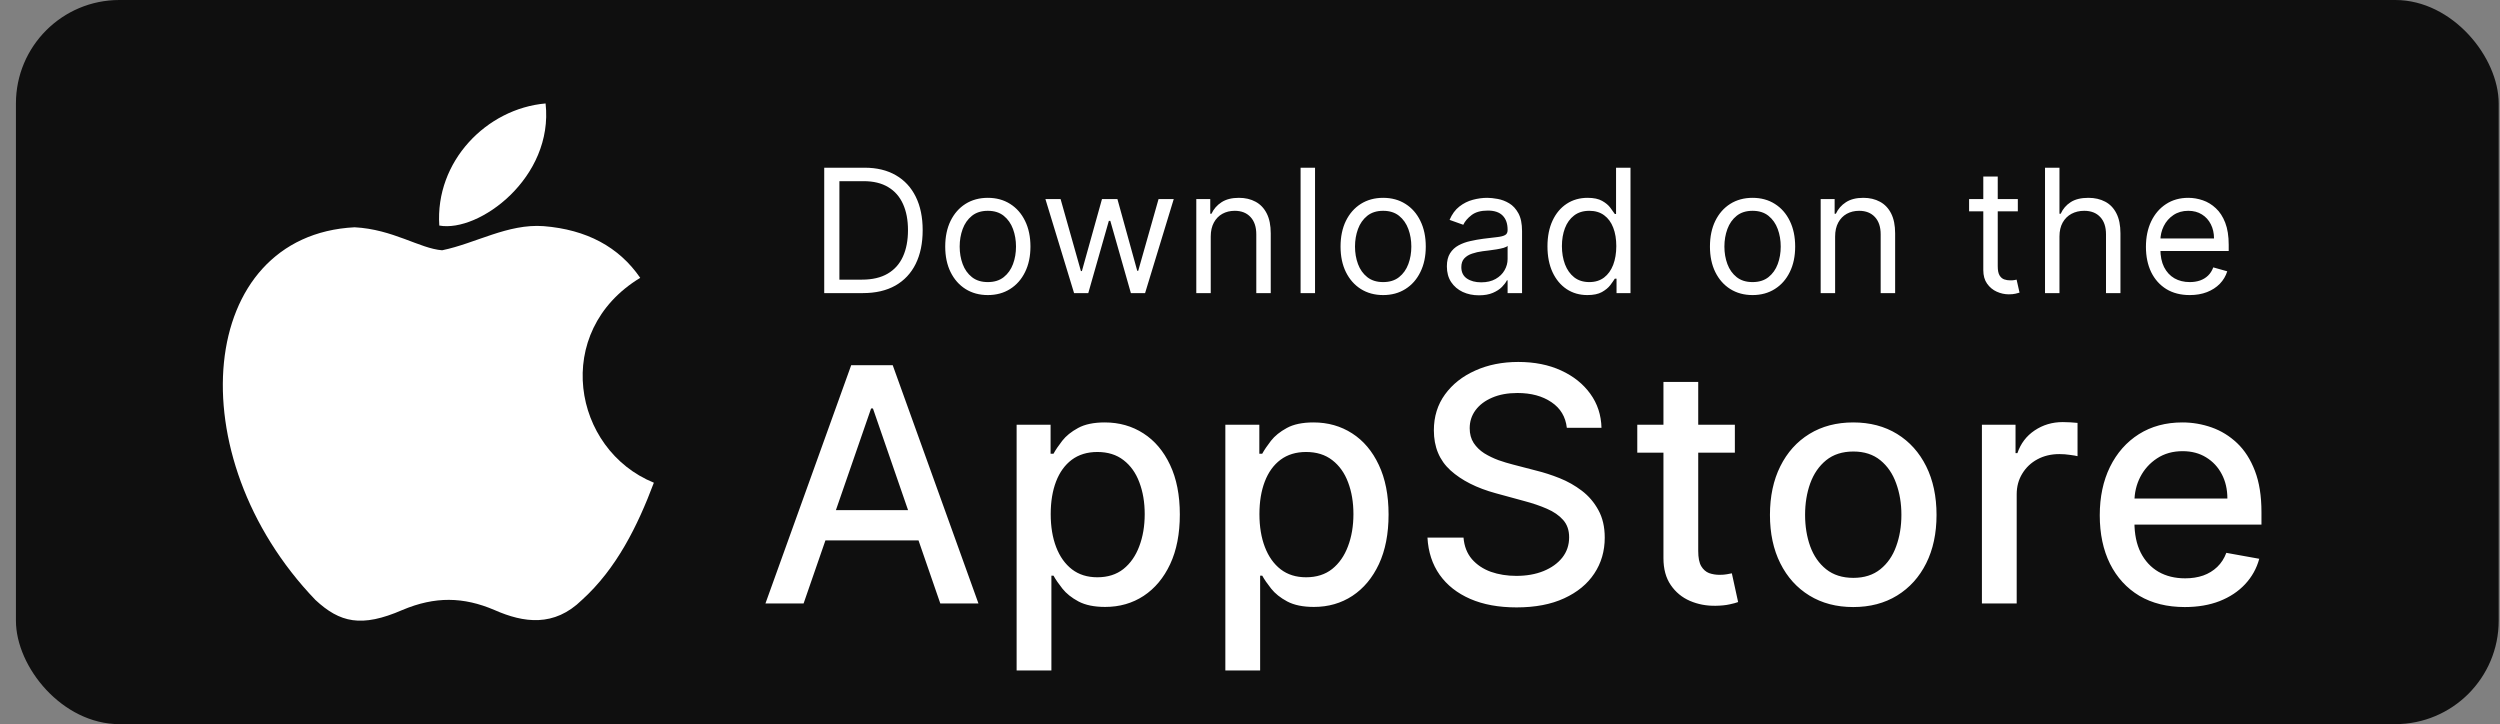 <svg width="145" height="42" viewBox="0 0 145 42" fill="none" xmlns="http://www.w3.org/2000/svg">
<rect x="0" y="0" width="145" height="42" fill="#808080" stroke="none"/>
<rect x="0.924" width="144" height="42" rx="6" fill="#0F0F0F"/>
<path d="M33.754 34.796C32.139 36.38 30.375 36.13 28.677 35.38C26.88 34.613 25.232 34.58 23.337 35.38C20.963 36.413 19.71 36.113 18.293 34.796C10.249 26.414 11.436 13.649 20.567 13.182C22.793 13.299 24.342 14.416 25.644 14.516C27.589 14.116 29.452 12.966 31.529 13.116C34.018 13.316 35.897 14.316 37.133 16.115C31.99 19.232 33.21 26.081 37.924 27.997C36.984 30.497 35.765 32.98 33.737 34.813L33.754 34.796ZM25.479 13.082C25.232 9.366 28.215 6.3 31.644 6C32.122 10.3 27.787 13.499 25.479 13.082Z" fill="white"/>
<path d="M50.049 17H47.805V9.727H50.148C50.854 9.727 51.458 9.873 51.96 10.164C52.462 10.453 52.846 10.868 53.114 11.411C53.381 11.95 53.515 12.597 53.515 13.349C53.515 14.107 53.38 14.759 53.11 15.306C52.84 15.851 52.447 16.27 51.931 16.563C51.415 16.854 50.788 17 50.049 17ZM48.685 16.219H49.992C50.594 16.219 51.092 16.103 51.487 15.871C51.883 15.639 52.177 15.309 52.371 14.88C52.566 14.451 52.663 13.941 52.663 13.349C52.663 12.762 52.567 12.257 52.375 11.833C52.183 11.407 51.897 11.08 51.516 10.853C51.135 10.623 50.66 10.508 50.092 10.508H48.685V16.219ZM57.294 17.114C56.802 17.114 56.37 16.996 55.998 16.762C55.629 16.528 55.34 16.2 55.132 15.778C54.926 15.357 54.823 14.865 54.823 14.301C54.823 13.733 54.926 13.237 55.132 12.813C55.34 12.389 55.629 12.06 55.998 11.826C56.37 11.592 56.802 11.474 57.294 11.474C57.787 11.474 58.218 11.592 58.587 11.826C58.959 12.06 59.248 12.389 59.454 12.813C59.662 13.237 59.766 13.733 59.766 14.301C59.766 14.865 59.662 15.357 59.454 15.778C59.248 16.2 58.959 16.528 58.587 16.762C58.218 16.996 57.787 17.114 57.294 17.114ZM57.294 16.361C57.669 16.361 57.976 16.265 58.218 16.073C58.459 15.881 58.638 15.629 58.754 15.317C58.87 15.004 58.928 14.666 58.928 14.301C58.928 13.937 58.87 13.597 58.754 13.282C58.638 12.967 58.459 12.713 58.218 12.518C57.976 12.324 57.669 12.227 57.294 12.227C56.92 12.227 56.613 12.324 56.371 12.518C56.13 12.713 55.951 12.967 55.835 13.282C55.719 13.597 55.661 13.937 55.661 14.301C55.661 14.666 55.719 15.004 55.835 15.317C55.951 15.629 56.13 15.881 56.371 16.073C56.613 16.265 56.92 16.361 57.294 16.361ZM62.296 17L60.634 11.546H61.514L62.693 15.722H62.75L63.915 11.546H64.81L65.96 15.707H66.017L67.196 11.546H68.077L66.415 17H65.591L64.398 12.81H64.313L63.12 17H62.296ZM70.223 13.719V17H69.385V11.546H70.195V12.398H70.266C70.393 12.121 70.588 11.898 70.848 11.73C71.108 11.56 71.445 11.474 71.856 11.474C72.226 11.474 72.549 11.55 72.826 11.702C73.103 11.851 73.318 12.078 73.472 12.383C73.626 12.687 73.703 13.07 73.703 13.534V17H72.865V13.591C72.865 13.162 72.754 12.829 72.531 12.589C72.309 12.348 72.003 12.227 71.615 12.227C71.347 12.227 71.108 12.285 70.898 12.401C70.689 12.517 70.525 12.687 70.404 12.909C70.283 13.132 70.223 13.402 70.223 13.719ZM76.272 9.727V17H75.434V9.727H76.272ZM80.223 17.114C79.731 17.114 79.299 16.996 78.927 16.762C78.558 16.528 78.269 16.2 78.061 15.778C77.855 15.357 77.752 14.865 77.752 14.301C77.752 13.733 77.855 13.237 78.061 12.813C78.269 12.389 78.558 12.06 78.927 11.826C79.299 11.592 79.731 11.474 80.223 11.474C80.716 11.474 81.147 11.592 81.516 11.826C81.888 12.06 82.177 12.389 82.382 12.813C82.591 13.237 82.695 13.733 82.695 14.301C82.695 14.865 82.591 15.357 82.382 15.778C82.177 16.2 81.888 16.528 81.516 16.762C81.147 16.996 80.716 17.114 80.223 17.114ZM80.223 16.361C80.597 16.361 80.905 16.265 81.147 16.073C81.388 15.881 81.567 15.629 81.683 15.317C81.799 15.004 81.857 14.666 81.857 14.301C81.857 13.937 81.799 13.597 81.683 13.282C81.567 12.967 81.388 12.713 81.147 12.518C80.905 12.324 80.597 12.227 80.223 12.227C79.849 12.227 79.542 12.324 79.3 12.518C79.059 12.713 78.88 12.967 78.764 13.282C78.648 13.597 78.59 13.937 78.59 14.301C78.59 14.666 78.648 15.004 78.764 15.317C78.88 15.629 79.059 15.881 79.3 16.073C79.542 16.265 79.849 16.361 80.223 16.361ZM85.779 17.128C85.434 17.128 85.12 17.063 84.838 16.933C84.557 16.8 84.333 16.609 84.167 16.361C84.001 16.11 83.919 15.807 83.919 15.452C83.919 15.139 83.98 14.886 84.103 14.692C84.226 14.495 84.391 14.341 84.597 14.23C84.803 14.119 85.03 14.036 85.279 13.982C85.53 13.925 85.782 13.88 86.035 13.847C86.367 13.804 86.635 13.772 86.841 13.751C87.05 13.727 87.201 13.688 87.296 13.633C87.393 13.579 87.441 13.484 87.441 13.349V13.321C87.441 12.971 87.346 12.698 87.154 12.504C86.964 12.31 86.677 12.213 86.291 12.213C85.891 12.213 85.577 12.301 85.35 12.476C85.123 12.651 84.963 12.838 84.87 13.037L84.075 12.753C84.217 12.421 84.406 12.163 84.643 11.979C84.882 11.792 85.143 11.662 85.424 11.588C85.708 11.512 85.988 11.474 86.262 11.474C86.438 11.474 86.639 11.496 86.866 11.538C87.096 11.579 87.317 11.663 87.53 11.79C87.746 11.918 87.924 12.111 88.066 12.369C88.208 12.627 88.279 12.973 88.279 13.406V17H87.441V16.261H87.399C87.342 16.38 87.247 16.506 87.115 16.641C86.982 16.776 86.806 16.891 86.585 16.986C86.365 17.081 86.097 17.128 85.779 17.128ZM85.907 16.375C86.239 16.375 86.518 16.31 86.745 16.18C86.975 16.049 87.148 15.881 87.264 15.675C87.382 15.47 87.441 15.253 87.441 15.026V14.258C87.406 14.301 87.328 14.34 87.207 14.376C87.089 14.409 86.951 14.438 86.795 14.464C86.641 14.488 86.491 14.509 86.344 14.528C86.2 14.545 86.082 14.559 85.993 14.571C85.775 14.599 85.571 14.646 85.382 14.71C85.195 14.771 85.043 14.865 84.927 14.99C84.814 15.113 84.757 15.281 84.757 15.494C84.757 15.786 84.864 16.006 85.08 16.155C85.298 16.302 85.573 16.375 85.907 16.375ZM92.069 17.114C91.614 17.114 91.213 16.999 90.865 16.769C90.517 16.537 90.245 16.21 90.048 15.789C89.852 15.365 89.753 14.865 89.753 14.287C89.753 13.714 89.852 13.217 90.048 12.796C90.245 12.374 90.518 12.049 90.868 11.819C91.219 11.589 91.624 11.474 92.083 11.474C92.438 11.474 92.719 11.534 92.925 11.652C93.133 11.768 93.291 11.901 93.4 12.05C93.512 12.197 93.598 12.317 93.66 12.412H93.731V9.727H94.569V17H93.759V16.162H93.66C93.598 16.261 93.51 16.387 93.397 16.538C93.283 16.688 93.121 16.821 92.91 16.94C92.7 17.056 92.419 17.114 92.069 17.114ZM92.182 16.361C92.519 16.361 92.803 16.273 93.035 16.098C93.267 15.921 93.443 15.675 93.564 15.363C93.684 15.048 93.745 14.685 93.745 14.273C93.745 13.866 93.686 13.509 93.567 13.204C93.449 12.896 93.274 12.657 93.042 12.486C92.81 12.314 92.523 12.227 92.182 12.227C91.827 12.227 91.531 12.318 91.295 12.501C91.06 12.681 90.884 12.926 90.766 13.236C90.65 13.544 90.591 13.889 90.591 14.273C90.591 14.661 90.651 15.014 90.769 15.331C90.89 15.646 91.067 15.897 91.302 16.084C91.538 16.268 91.832 16.361 92.182 16.361ZM101.648 17.114C101.156 17.114 100.724 16.996 100.352 16.762C99.983 16.528 99.694 16.2 99.486 15.778C99.28 15.357 99.177 14.865 99.177 14.301C99.177 13.733 99.28 13.237 99.486 12.813C99.694 12.389 99.983 12.06 100.352 11.826C100.724 11.592 101.156 11.474 101.648 11.474C102.141 11.474 102.572 11.592 102.941 11.826C103.313 12.06 103.602 12.389 103.808 12.813C104.016 13.237 104.12 13.733 104.12 14.301C104.12 14.865 104.016 15.357 103.808 15.778C103.602 16.2 103.313 16.528 102.941 16.762C102.572 16.996 102.141 17.114 101.648 17.114ZM101.648 16.361C102.022 16.361 102.33 16.265 102.572 16.073C102.813 15.881 102.992 15.629 103.108 15.317C103.224 15.004 103.282 14.666 103.282 14.301C103.282 13.937 103.224 13.597 103.108 13.282C102.992 12.967 102.813 12.713 102.572 12.518C102.33 12.324 102.022 12.227 101.648 12.227C101.274 12.227 100.967 12.324 100.725 12.518C100.484 12.713 100.305 12.967 100.189 13.282C100.073 13.597 100.015 13.937 100.015 14.301C100.015 14.666 100.073 15.004 100.189 15.317C100.305 15.629 100.484 15.881 100.725 16.073C100.967 16.265 101.274 16.361 101.648 16.361ZM106.437 13.719V17H105.599V11.546H106.409V12.398H106.48C106.608 12.121 106.802 11.898 107.062 11.73C107.323 11.56 107.659 11.474 108.071 11.474C108.44 11.474 108.763 11.55 109.04 11.702C109.317 11.851 109.533 12.078 109.687 12.383C109.841 12.687 109.918 13.07 109.918 13.534V17H109.079V13.591C109.079 13.162 108.968 12.829 108.746 12.589C108.523 12.348 108.218 12.227 107.829 12.227C107.562 12.227 107.323 12.285 107.112 12.401C106.904 12.517 106.739 12.687 106.618 12.909C106.498 13.132 106.437 13.402 106.437 13.719ZM117.034 11.546V12.256H114.207V11.546H117.034ZM115.031 10.239H115.869V15.438C115.869 15.674 115.903 15.852 115.972 15.97C116.043 16.086 116.133 16.164 116.242 16.204C116.353 16.242 116.47 16.261 116.593 16.261C116.686 16.261 116.761 16.257 116.821 16.247C116.88 16.235 116.927 16.226 116.963 16.219L117.133 16.972C117.076 16.993 116.997 17.014 116.895 17.035C116.793 17.059 116.664 17.071 116.508 17.071C116.271 17.071 116.039 17.02 115.812 16.918C115.587 16.817 115.4 16.662 115.251 16.453C115.104 16.245 115.031 15.982 115.031 15.665V10.239ZM119.449 13.719V17H118.611V9.727H119.449V12.398H119.521C119.648 12.116 119.84 11.892 120.096 11.727C120.354 11.559 120.697 11.474 121.126 11.474C121.497 11.474 121.823 11.549 122.102 11.698C122.382 11.845 122.598 12.071 122.752 12.376C122.908 12.68 122.986 13.065 122.986 13.534V17H122.148V13.591C122.148 13.158 122.036 12.823 121.811 12.586C121.588 12.347 121.28 12.227 120.884 12.227C120.61 12.227 120.363 12.285 120.146 12.401C119.93 12.517 119.76 12.687 119.634 12.909C119.511 13.132 119.449 13.402 119.449 13.719ZM127.007 17.114C126.481 17.114 126.028 16.998 125.646 16.766C125.268 16.531 124.975 16.204 124.769 15.786C124.566 15.364 124.464 14.874 124.464 14.315C124.464 13.757 124.566 13.264 124.769 12.838C124.975 12.41 125.262 12.076 125.629 11.837C125.998 11.595 126.429 11.474 126.921 11.474C127.205 11.474 127.486 11.522 127.763 11.617C128.04 11.711 128.292 11.865 128.519 12.078C128.747 12.289 128.928 12.568 129.063 12.916C129.198 13.264 129.265 13.693 129.265 14.202V14.557H125.061V13.832H128.413C128.413 13.525 128.351 13.25 128.228 13.008C128.107 12.767 127.935 12.576 127.71 12.437C127.487 12.297 127.224 12.227 126.921 12.227C126.588 12.227 126.299 12.31 126.055 12.476C125.813 12.639 125.628 12.852 125.497 13.115C125.367 13.378 125.302 13.66 125.302 13.96V14.443C125.302 14.855 125.373 15.204 125.515 15.491C125.66 15.775 125.86 15.992 126.115 16.141C126.371 16.287 126.668 16.361 127.007 16.361C127.227 16.361 127.426 16.33 127.603 16.268C127.783 16.204 127.938 16.11 128.068 15.984C128.199 15.857 128.299 15.698 128.37 15.508L129.18 15.736C129.095 16.01 128.951 16.252 128.75 16.46C128.549 16.666 128.3 16.827 128.004 16.943C127.709 17.057 127.376 17.114 127.007 17.114Z" fill="white"/>
<path d="M46.609 35H44.396L49.369 21.182H51.778L56.75 35H54.537L50.631 23.692H50.523L46.609 35ZM46.98 29.589H54.16V31.343H46.98V29.589ZM58.964 38.886V24.636H60.934V26.316H61.103C61.22 26.101 61.388 25.851 61.609 25.567C61.829 25.284 62.135 25.037 62.526 24.825C62.918 24.609 63.435 24.501 64.078 24.501C64.915 24.501 65.662 24.713 66.318 25.136C66.975 25.558 67.49 26.168 67.864 26.964C68.241 27.76 68.43 28.718 68.43 29.838C68.43 30.959 68.244 31.919 67.87 32.719C67.497 33.516 66.984 34.13 66.332 34.561C65.68 34.989 64.935 35.202 64.099 35.202C63.469 35.202 62.954 35.097 62.553 34.885C62.158 34.674 61.847 34.426 61.622 34.143C61.397 33.86 61.224 33.608 61.103 33.387H60.981V38.886H58.964ZM60.941 29.818C60.941 30.547 61.047 31.186 61.258 31.734C61.469 32.283 61.775 32.713 62.176 33.023C62.576 33.329 63.066 33.482 63.647 33.482C64.249 33.482 64.753 33.322 65.158 33.003C65.563 32.679 65.869 32.24 66.076 31.687C66.287 31.134 66.393 30.511 66.393 29.818C66.393 29.134 66.289 28.52 66.082 27.976C65.88 27.432 65.574 27.002 65.165 26.688C64.76 26.373 64.254 26.215 63.647 26.215C63.062 26.215 62.567 26.366 62.162 26.667C61.762 26.969 61.458 27.389 61.251 27.929C61.044 28.469 60.941 29.099 60.941 29.818ZM71.07 38.886V24.636H73.041V26.316H73.209C73.326 26.101 73.495 25.851 73.715 25.567C73.936 25.284 74.242 25.037 74.633 24.825C75.024 24.609 75.542 24.501 76.185 24.501C77.022 24.501 77.768 24.713 78.425 25.136C79.082 25.558 79.597 26.168 79.97 26.964C80.348 27.76 80.537 28.718 80.537 29.838C80.537 30.959 80.35 31.919 79.977 32.719C79.603 33.516 79.091 34.13 78.438 34.561C77.786 34.989 77.042 35.202 76.205 35.202C75.575 35.202 75.06 35.097 74.66 34.885C74.264 34.674 73.954 34.426 73.729 34.143C73.504 33.86 73.331 33.608 73.209 33.387H73.088V38.886H71.07ZM73.047 29.818C73.047 30.547 73.153 31.186 73.365 31.734C73.576 32.283 73.882 32.713 74.282 33.023C74.683 33.329 75.173 33.482 75.753 33.482C76.356 33.482 76.86 33.322 77.264 33.003C77.669 32.679 77.975 32.24 78.182 31.687C78.393 31.134 78.499 30.511 78.499 29.818C78.499 29.134 78.396 28.52 78.189 27.976C77.986 27.432 77.68 27.002 77.271 26.688C76.866 26.373 76.36 26.215 75.753 26.215C75.168 26.215 74.674 26.366 74.269 26.667C73.868 26.969 73.565 27.389 73.358 27.929C73.151 28.469 73.047 29.099 73.047 29.818ZM90.876 24.812C90.804 24.173 90.507 23.678 89.985 23.327C89.463 22.972 88.806 22.794 88.015 22.794C87.448 22.794 86.958 22.884 86.544 23.064C86.13 23.24 85.808 23.483 85.579 23.793C85.354 24.099 85.242 24.447 85.242 24.839C85.242 25.167 85.318 25.451 85.471 25.689C85.629 25.927 85.833 26.128 86.085 26.289C86.341 26.447 86.616 26.579 86.908 26.688C87.201 26.791 87.482 26.876 87.752 26.944L89.101 27.295C89.542 27.403 89.994 27.549 90.457 27.733C90.921 27.918 91.35 28.161 91.746 28.462C92.142 28.763 92.461 29.137 92.704 29.582C92.951 30.027 93.075 30.56 93.075 31.181C93.075 31.964 92.873 32.659 92.468 33.266C92.068 33.873 91.485 34.352 90.72 34.703C89.96 35.054 89.04 35.229 87.961 35.229C86.926 35.229 86.031 35.065 85.275 34.737C84.52 34.408 83.928 33.943 83.501 33.34C83.074 32.733 82.838 32.013 82.793 31.181H84.884C84.925 31.68 85.087 32.096 85.37 32.429C85.658 32.758 86.024 33.003 86.47 33.165C86.919 33.322 87.412 33.401 87.947 33.401C88.537 33.401 89.061 33.309 89.519 33.124C89.983 32.935 90.347 32.675 90.612 32.342C90.878 32.004 91.01 31.611 91.01 31.161C91.01 30.752 90.894 30.416 90.66 30.155C90.43 29.895 90.118 29.679 89.722 29.508C89.331 29.337 88.887 29.186 88.393 29.056L86.76 28.61C85.653 28.309 84.776 27.866 84.128 27.281C83.485 26.697 83.164 25.923 83.164 24.96C83.164 24.164 83.379 23.469 83.811 22.875C84.243 22.282 84.828 21.82 85.566 21.492C86.303 21.159 87.135 20.993 88.062 20.993C88.998 20.993 89.823 21.157 90.538 21.485C91.258 21.814 91.825 22.266 92.239 22.842C92.652 23.413 92.868 24.07 92.886 24.812H90.876ZM100.622 24.636V26.256H94.962V24.636H100.622ZM96.48 22.153H98.497V31.957C98.497 32.348 98.555 32.643 98.672 32.841C98.789 33.034 98.94 33.167 99.124 33.239C99.313 33.306 99.518 33.34 99.739 33.34C99.9 33.34 100.042 33.329 100.164 33.306C100.285 33.284 100.379 33.266 100.447 33.252L100.811 34.919C100.694 34.964 100.528 35.009 100.312 35.054C100.096 35.103 99.826 35.13 99.502 35.135C98.972 35.144 98.477 35.05 98.018 34.852C97.559 34.654 97.188 34.348 96.905 33.934C96.621 33.52 96.48 33.001 96.48 32.375V22.153ZM107.488 35.209C106.516 35.209 105.669 34.986 104.944 34.541C104.22 34.096 103.658 33.473 103.258 32.672C102.857 31.872 102.657 30.936 102.657 29.865C102.657 28.79 102.857 27.85 103.258 27.045C103.658 26.24 104.22 25.615 104.944 25.169C105.669 24.724 106.516 24.501 107.488 24.501C108.46 24.501 109.308 24.724 110.032 25.169C110.756 25.615 111.318 26.24 111.719 27.045C112.119 27.85 112.319 28.79 112.319 29.865C112.319 30.936 112.119 31.872 111.719 32.672C111.318 33.473 110.756 34.096 110.032 34.541C109.308 34.986 108.46 35.209 107.488 35.209ZM107.495 33.516C108.125 33.516 108.646 33.349 109.06 33.016C109.474 32.684 109.78 32.24 109.978 31.687C110.18 31.134 110.281 30.524 110.281 29.859C110.281 29.197 110.18 28.59 109.978 28.037C109.78 27.479 109.474 27.032 109.06 26.694C108.646 26.357 108.125 26.188 107.495 26.188C106.861 26.188 106.334 26.357 105.916 26.694C105.502 27.032 105.194 27.479 104.992 28.037C104.794 28.59 104.695 29.197 104.695 29.859C104.695 30.524 104.794 31.134 104.992 31.687C105.194 32.24 105.502 32.684 105.916 33.016C106.334 33.349 106.861 33.516 107.495 33.516ZM114.951 35V24.636H116.901V26.283H117.009C117.198 25.725 117.531 25.286 118.007 24.967C118.489 24.643 119.033 24.481 119.64 24.481C119.766 24.481 119.915 24.486 120.085 24.495C120.261 24.504 120.398 24.515 120.497 24.528V26.458C120.416 26.436 120.272 26.411 120.065 26.384C119.858 26.352 119.651 26.337 119.444 26.337C118.968 26.337 118.543 26.438 118.169 26.64C117.8 26.838 117.508 27.115 117.292 27.47C117.076 27.821 116.968 28.221 116.968 28.671V35H114.951ZM126.718 35.209C125.697 35.209 124.818 34.991 124.08 34.555C123.347 34.114 122.78 33.495 122.38 32.699C121.984 31.899 121.786 30.961 121.786 29.886C121.786 28.824 121.984 27.889 122.38 27.079C122.78 26.269 123.338 25.637 124.053 25.183C124.773 24.729 125.614 24.501 126.577 24.501C127.161 24.501 127.728 24.598 128.277 24.791C128.826 24.985 129.318 25.289 129.755 25.702C130.191 26.116 130.535 26.654 130.787 27.315C131.039 27.972 131.165 28.77 131.165 29.71V30.425H122.926V28.914H129.188C129.188 28.383 129.08 27.913 128.864 27.504C128.648 27.09 128.344 26.764 127.953 26.526C127.566 26.287 127.112 26.168 126.59 26.168C126.023 26.168 125.529 26.307 125.106 26.586C124.688 26.861 124.364 27.221 124.134 27.666C123.909 28.107 123.797 28.586 123.797 29.103V30.284C123.797 30.976 123.918 31.566 124.161 32.051C124.409 32.537 124.753 32.908 125.194 33.165C125.634 33.417 126.149 33.543 126.739 33.543C127.121 33.543 127.47 33.489 127.784 33.381C128.099 33.268 128.371 33.102 128.601 32.881C128.83 32.661 129.006 32.389 129.127 32.065L131.037 32.409C130.884 32.971 130.609 33.464 130.213 33.887C129.822 34.305 129.33 34.631 128.736 34.865C128.147 35.094 127.474 35.209 126.718 35.209Z" fill="white"/>
</svg>
